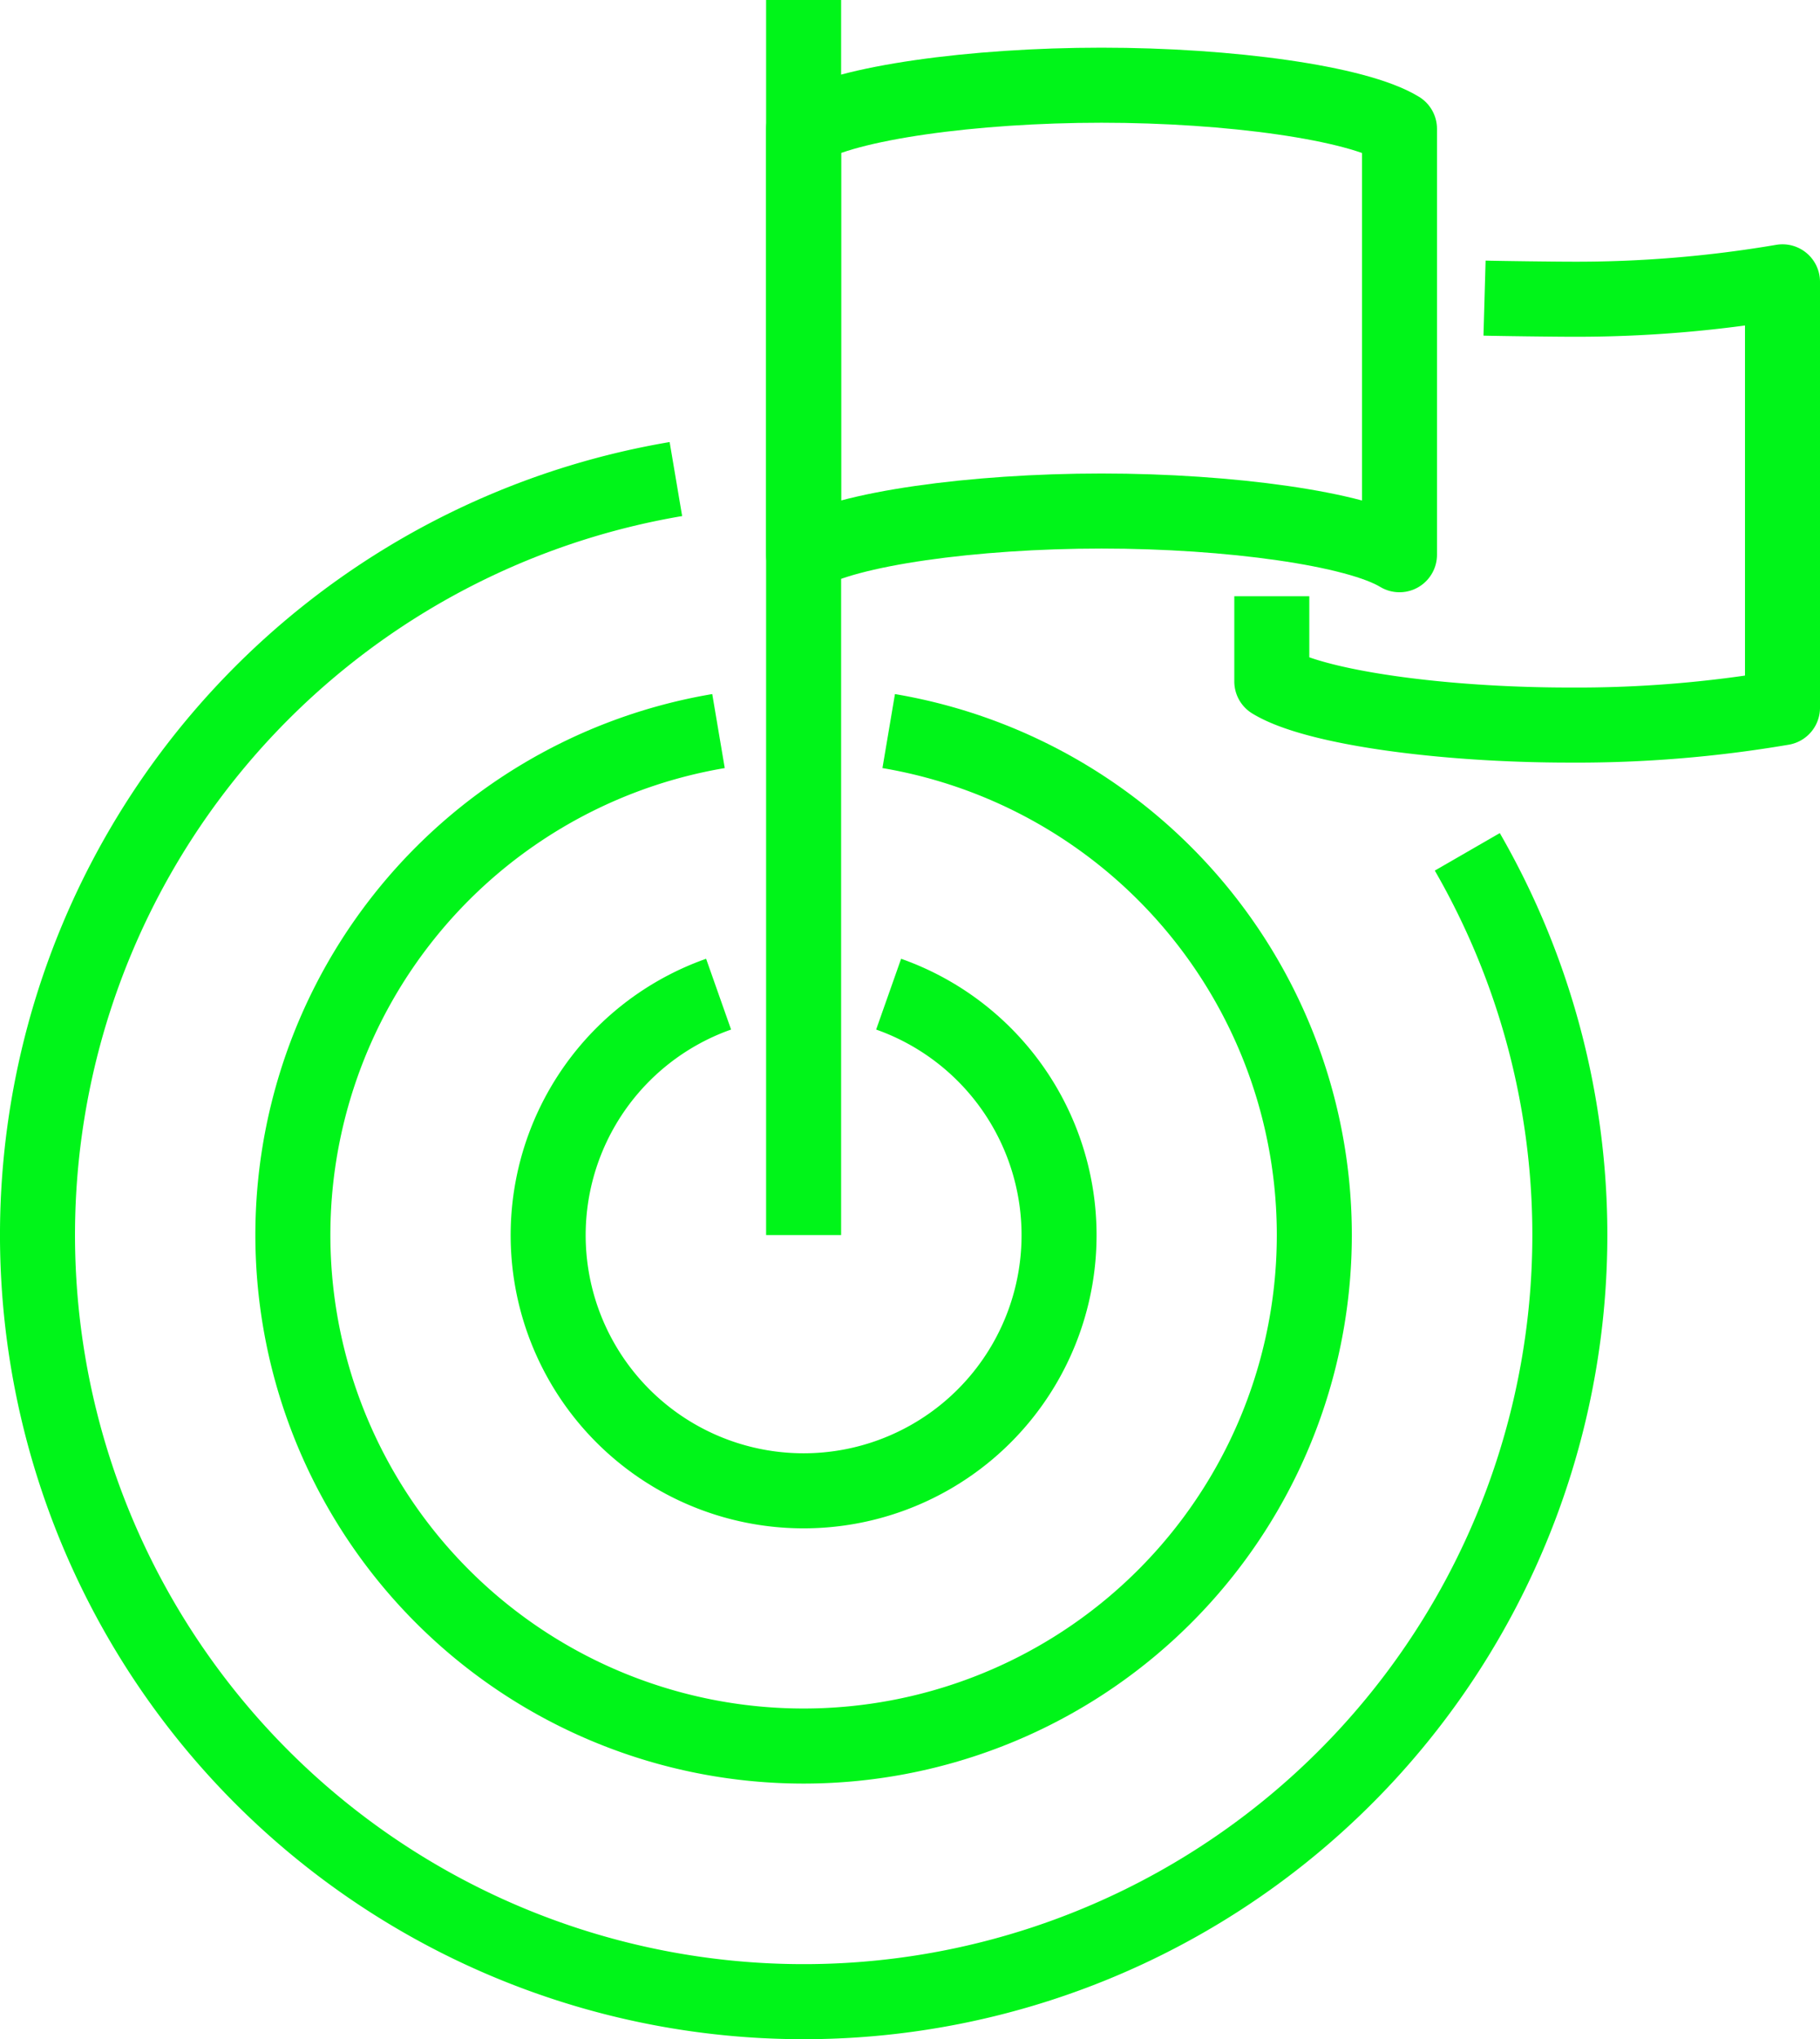 <svg xmlns="http://www.w3.org/2000/svg" width="54.59" height="61.125" viewBox="0 0 54.59 61.125">
  <g id="Group_2391" data-name="Group 2391" transform="translate(-634.705 -396.5)">
    <path id="Path_484" data-name="Path 484" d="M676.682,413.128c-1.278-.78-5.092-1.31-8.938-1.31s-7.659.53-8.935,1.31V400.362c1.276-.78,5.09-1.308,8.935-1.308s7.66.528,8.938,1.308Z" fill="none" stroke="#00f519" stroke-linejoin="round" stroke-width="2.25"/>
    <line id="Line_62" data-name="Line 62" y2="37.021" transform="translate(658.809 396.5)" fill="none" stroke="#00f519" stroke-linejoin="round" stroke-width="2.25"/>
    <path id="Path_485" data-name="Path 485" d="M678.716,422.034a22.981,22.981,0,1,1-23.738-11.174" fill="none" stroke="#00f519" stroke-linejoin="round" stroke-width="2.25"/>
    <path id="Path_486" data-name="Path 486" d="M661.359,426.3a7.662,7.662,0,1,1-5.1,0" fill="none" stroke="#00f519" stroke-linejoin="round" stroke-width="2.25"/>
    <path id="Path_487" data-name="Path 487" d="M661.361,418.414a15.319,15.319,0,1,1-5.105,0" fill="none" stroke="#00f519" stroke-linejoin="round" stroke-width="2.25"/>
    <path id="Path_488" data-name="Path 488" d="M672.852,414.372v2.554c1.276.78,5.09,1.308,8.935,1.308a36.684,36.684,0,0,0,6.383-.521V404.948a36.88,36.88,0,0,1-6.383.521c-.428,0-2.131-.021-2.554-.033" fill="none" stroke="#00f519" stroke-linejoin="round" stroke-width="2.25"/>
  </g>
</svg>
